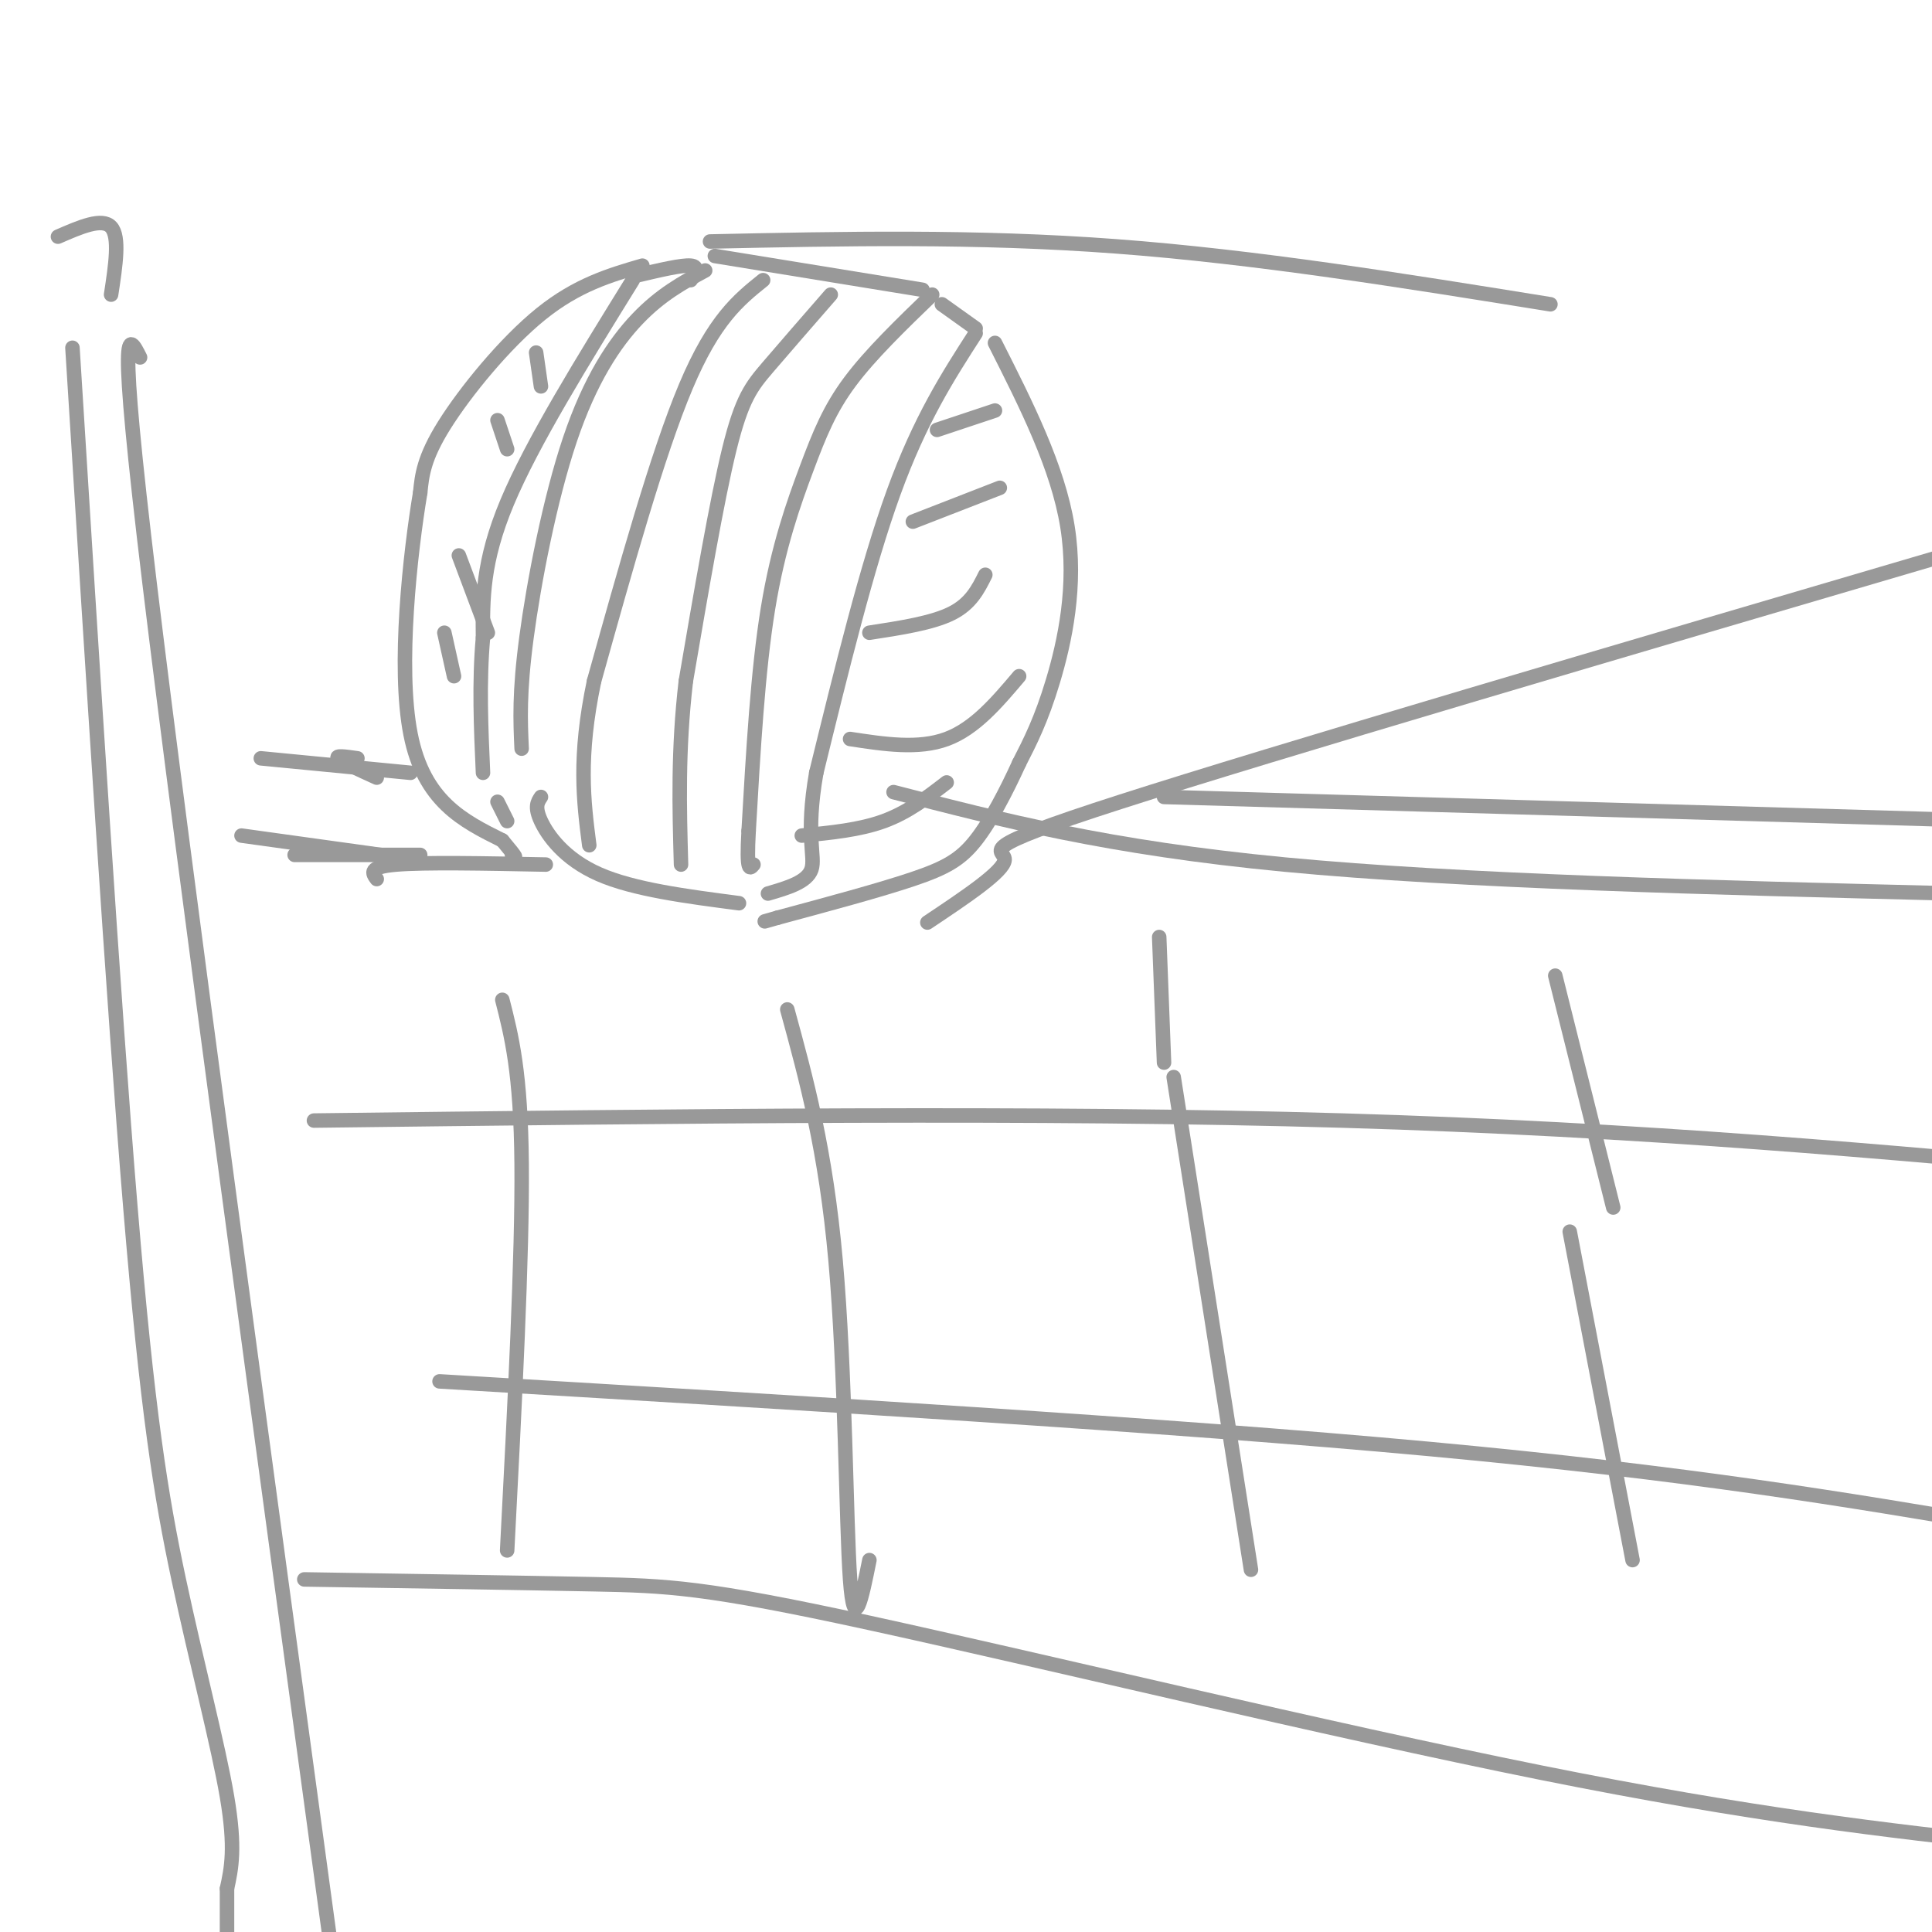 <svg viewBox='0 0 400 400' version='1.1' xmlns='http://www.w3.org/2000/svg' xmlns:xlink='http://www.w3.org/1999/xlink'><g fill='none' stroke='rgb(153,153,153)' stroke-width='3' stroke-linecap='round' stroke-linejoin='round'><path d='M146,56c-4.595,2.482 -9.190,4.964 -14,10c-4.810,5.036 -9.833,12.625 -14,25c-4.167,12.375 -7.476,29.536 -9,41c-1.524,11.464 -1.262,17.232 -1,23'/><path d='M148,53c0.000,0.000 43.000,7.000 43,7'/><path d='M193,61c-6.381,6.161 -12.762,12.321 -17,18c-4.238,5.679 -6.333,10.875 -9,18c-2.667,7.125 -5.905,16.179 -8,29c-2.095,12.821 -3.048,29.411 -4,46'/><path d='M155,172c-0.500,8.833 0.250,7.917 1,7'/><path d='M112,165c-0.689,1.022 -1.378,2.044 0,5c1.378,2.956 4.822,7.844 12,11c7.178,3.156 18.089,4.578 29,6'/><path d='M158,58c-5.083,4.083 -10.167,8.167 -16,22c-5.833,13.833 -12.417,37.417 -19,61'/><path d='M123,141c-3.333,15.833 -2.167,24.917 -1,34'/><path d='M172,61c-4.800,5.511 -9.600,11.022 -13,15c-3.400,3.978 -5.400,6.422 -8,17c-2.600,10.578 -5.800,29.289 -9,48'/><path d='M142,141c-1.667,14.333 -1.333,26.167 -1,38'/><path d='M195,63c0.000,0.000 7.000,5.000 7,5'/><path d='M202,69c-5.750,8.917 -11.500,17.833 -17,33c-5.500,15.167 -10.750,36.583 -16,58'/><path d='M169,160c-2.311,13.244 -0.089,17.356 -1,20c-0.911,2.644 -4.956,3.822 -9,5'/><path d='M143,58c0.917,-1.417 1.833,-2.833 0,-3c-1.833,-0.167 -6.417,0.917 -11,2'/><path d='M131,58c-10.417,16.833 -20.833,33.667 -26,46c-5.167,12.333 -5.083,20.167 -5,28'/><path d='M100,132c-0.833,9.333 -0.417,18.667 0,28'/><path d='M103,166c0.000,0.000 2.000,4.000 2,4'/><path d='M133,55c-6.756,1.978 -13.511,3.956 -21,10c-7.489,6.044 -15.711,16.156 -20,23c-4.289,6.844 -4.644,10.422 -5,14'/><path d='M87,102c-2.067,12.311 -4.733,36.089 -2,50c2.733,13.911 10.867,17.956 19,22'/><path d='M104,174c3.500,4.167 2.750,3.583 2,3'/><path d='M206,71c6.511,12.867 13.022,25.733 15,38c1.978,12.267 -0.578,23.933 -3,32c-2.422,8.067 -4.711,12.533 -7,17'/><path d='M211,158c-2.679,5.869 -5.875,12.042 -9,16c-3.125,3.958 -6.179,5.702 -13,8c-6.821,2.298 -17.411,5.149 -28,8'/><path d='M161,190c-4.667,1.333 -2.333,0.667 0,0'/><path d='M166,173c6.000,-0.583 12.000,-1.167 17,-3c5.000,-1.833 9.000,-4.917 13,-8'/><path d='M176,153c7.083,1.083 14.167,2.167 20,0c5.833,-2.167 10.417,-7.583 15,-13'/><path d='M180,131c6.500,-1.000 13.000,-2.000 17,-4c4.000,-2.000 5.500,-5.000 7,-8'/><path d='M189,108c0.000,0.000 18.000,-7.000 18,-7'/><path d='M194,89c0.000,0.000 12.000,-4.000 12,-4'/><path d='M111,73c0.000,0.000 1.000,7.000 1,7'/><path d='M103,87c0.000,0.000 2.000,6.000 2,6'/><path d='M95,115c0.000,0.000 6.000,16.000 6,16'/><path d='M92,131c0.000,0.000 2.000,9.000 2,9'/><path d='M147,50c27.500,-0.583 55.000,-1.167 84,1c29.000,2.167 59.500,7.083 90,12'/><path d='M192,191c7.956,-5.311 15.911,-10.622 16,-13c0.089,-2.378 -7.689,-1.822 24,-12c31.689,-10.178 102.844,-31.089 174,-52'/><path d='M241,165c0.000,0.000 173.000,5.000 173,5'/><path d='M185,164c22.167,5.750 44.333,11.500 81,15c36.667,3.500 87.833,4.750 139,6'/><path d='M74,157c-2.333,-0.333 -4.667,-0.667 -4,0c0.667,0.667 4.333,2.333 8,4'/><path d='M50,173c0.000,0.000 36.000,5.000 36,5'/><path d='M104,207c1.917,7.500 3.833,15.000 4,34c0.167,19.000 -1.417,49.500 -3,80'/><path d='M163,209c3.978,14.533 7.956,29.067 10,52c2.044,22.933 2.156,54.267 3,66c0.844,11.733 2.422,3.867 4,-4'/><path d='M243,223c0.000,0.000 16.000,102.000 16,102'/><path d='M325,255c0.000,0.000 13.000,68.000 13,68'/><path d='M65,232c75.250,-0.917 150.500,-1.833 213,0c62.500,1.833 112.250,6.417 162,11'/><path d='M91,286c75.500,4.500 151.000,9.000 205,14c54.000,5.000 86.500,10.500 119,16'/><path d='M63,327c22.458,0.351 44.917,0.702 60,1c15.083,0.298 22.792,0.542 57,8c34.208,7.458 94.917,22.131 139,31c44.083,8.869 71.542,11.935 99,15'/><path d='M54,157c0.000,0.000 31.000,3.000 31,3'/><path d='M61,177c0.000,0.000 26.000,0.000 26,0'/><path d='M29,74c-2.417,-4.833 -4.833,-9.667 2,47c6.833,56.667 22.917,174.833 39,293'/><path d='M15,72c4.238,67.744 8.476,135.488 12,178c3.524,42.512 6.333,59.792 10,77c3.667,17.208 8.190,34.345 10,45c1.810,10.655 0.905,14.827 0,19'/><path d='M47,391c0.000,5.333 0.000,9.167 0,13'/><path d='M12,49c4.583,-2.000 9.167,-4.000 11,-2c1.833,2.000 0.917,8.000 0,14'/><path d='M78,182c-0.917,-1.250 -1.833,-2.500 4,-3c5.833,-0.500 18.417,-0.250 31,0'/><path d='M240,194c0.000,0.000 1.000,26.000 1,26'/><path d='M322,202c0.000,0.000 12.000,48.000 12,48'/></g>
</svg>